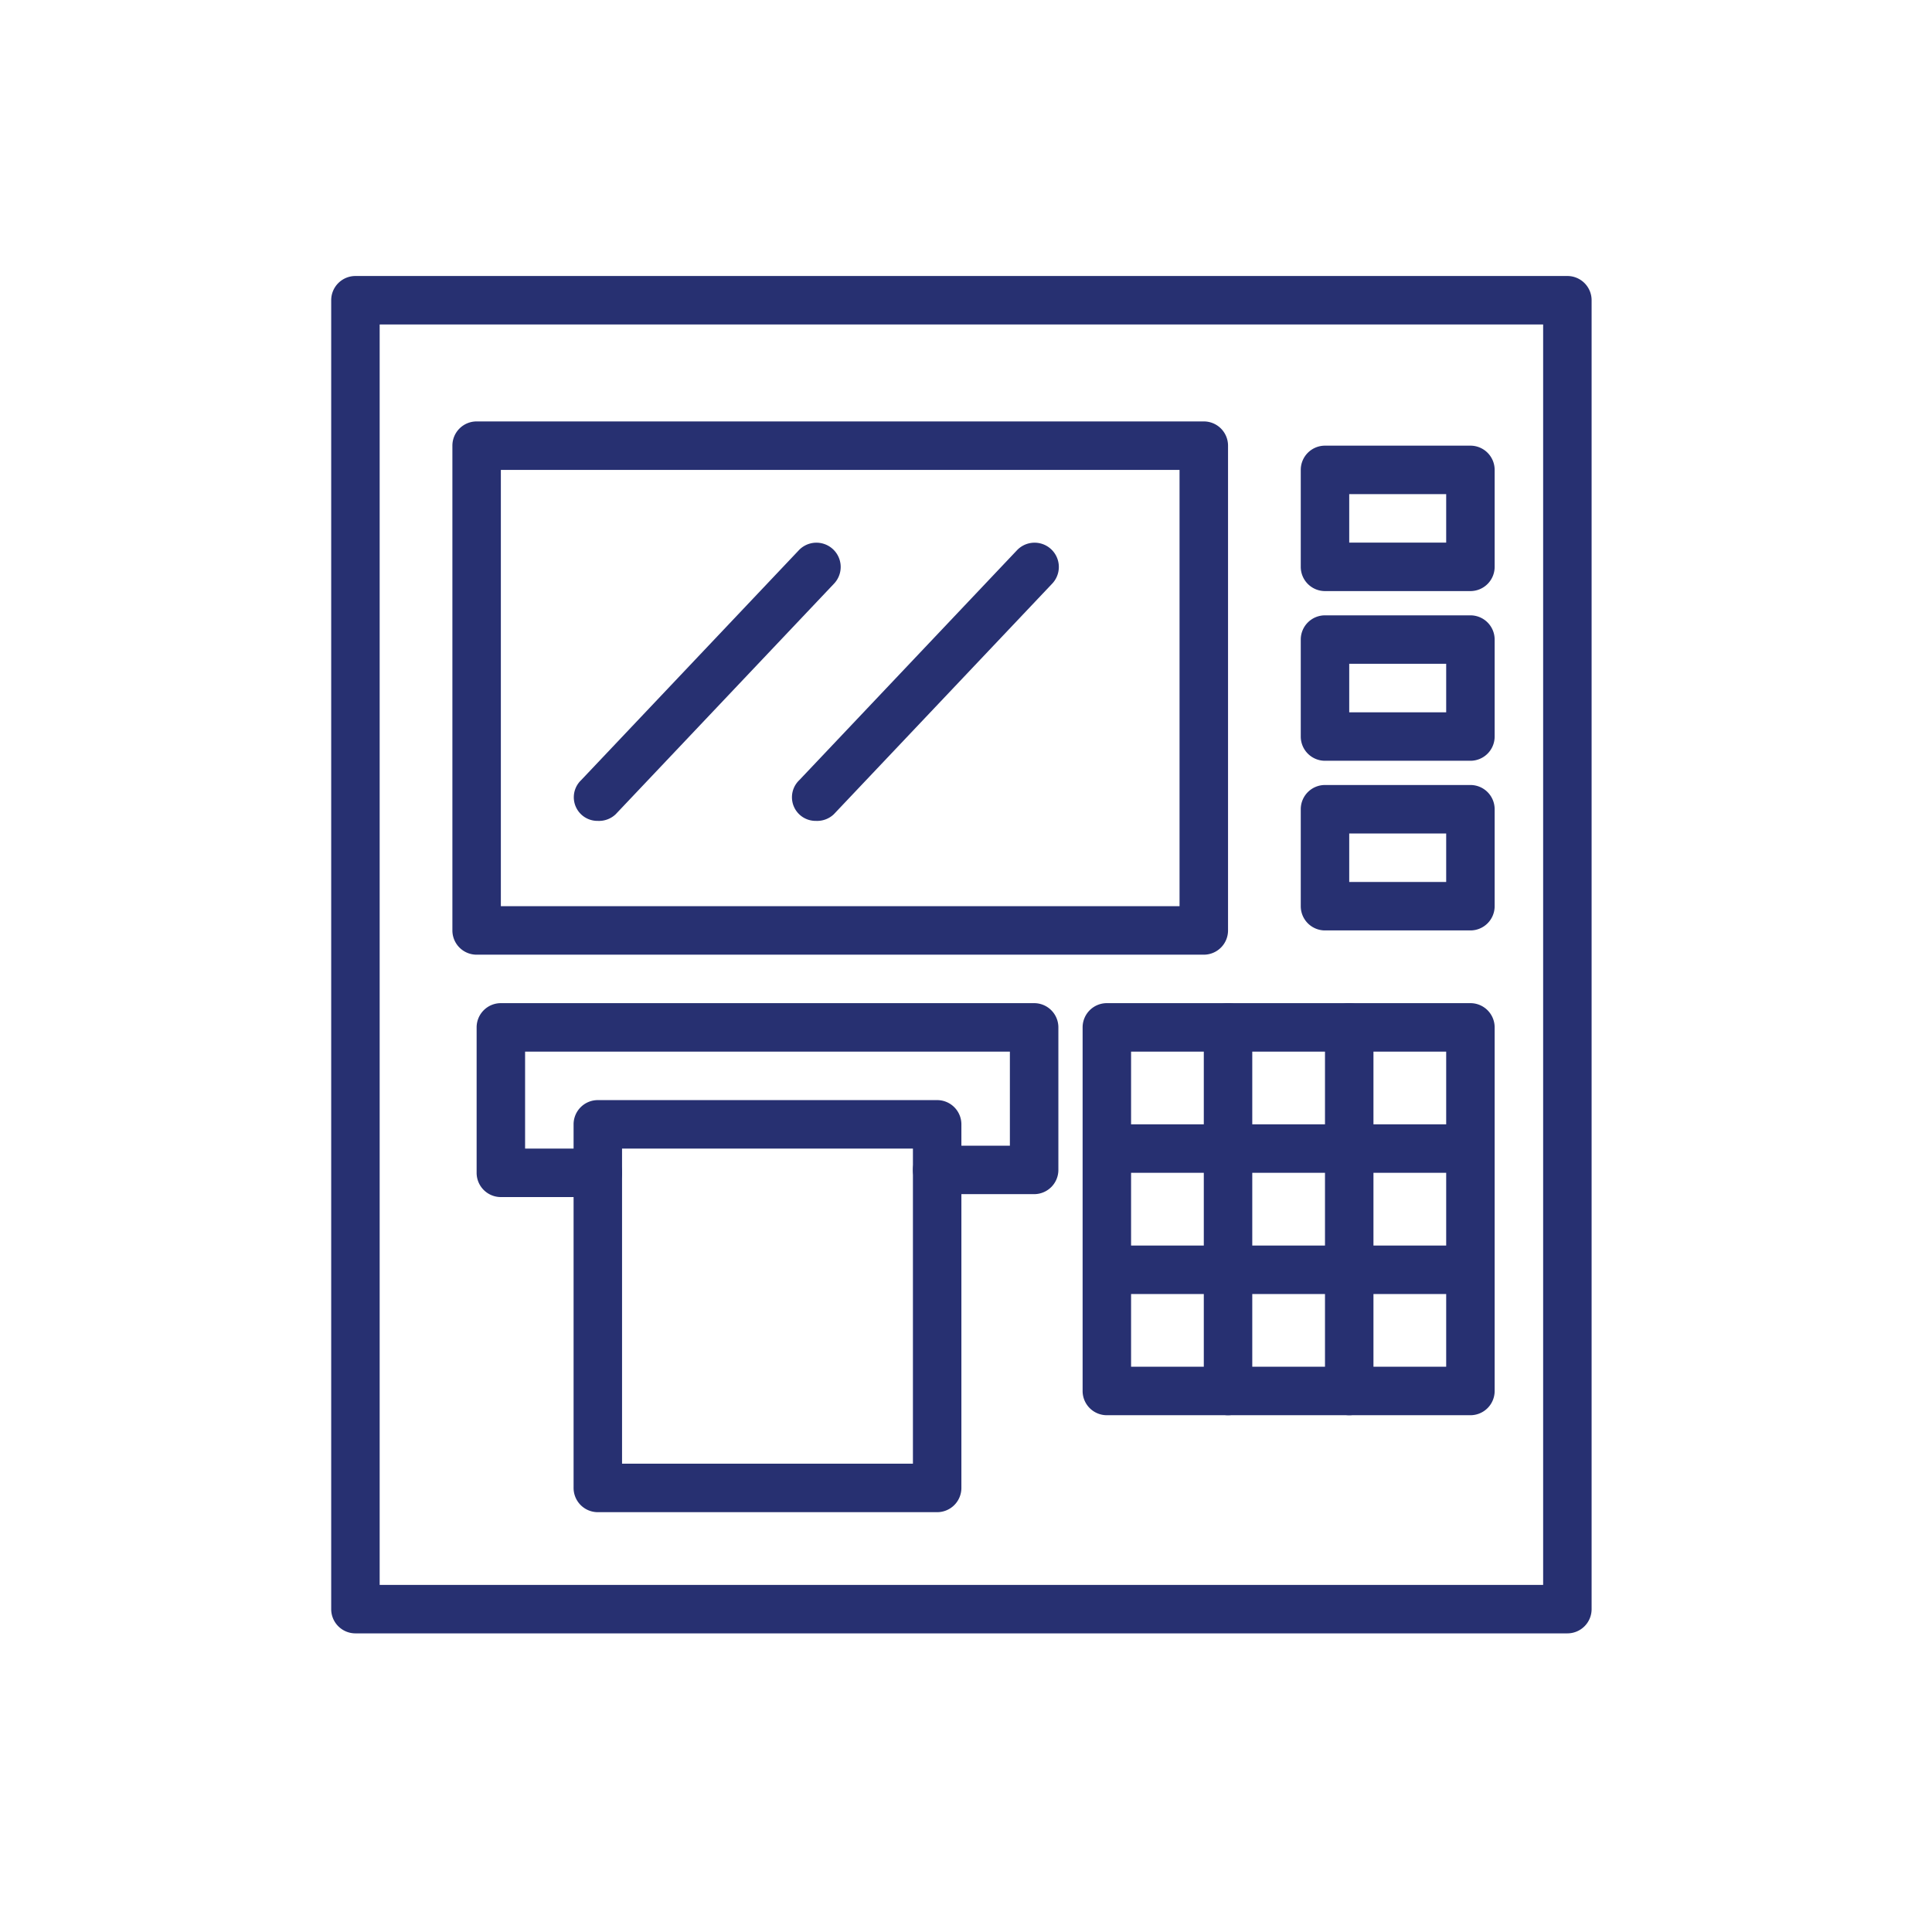 <svg xmlns="http://www.w3.org/2000/svg" width="70" height="70" viewBox="0 0 70 70">
  <g id="Group_8" data-name="Group 8" transform="translate(718 540)">
    <g id="Layer_1" data-name="Layer 1" transform="translate(-706 -530)">
      <path id="Path_121" data-name="Path 121" d="M50.789,53.18H6.878A.878.878,0,0,1,6,52.3V4.878A.878.878,0,0,1,6.878,4H50.789a.878.878,0,0,1,.878.878V52.3A.878.878,0,0,1,50.789,53.18ZM7.756,51.424H49.911V5.756H7.756Z" transform="translate(-6 -4)" fill="#273071"/>
      <path id="Path_122" data-name="Path 122" d="M38.225,29.321H11.878A.878.878,0,0,1,11,28.442V10.878A.878.878,0,0,1,11.878,10H38.225a.878.878,0,0,1,.878.878V28.442A.878.878,0,0,1,38.225,29.321ZM12.756,27.564h24.59V11.756H12.756Z" transform="translate(-6.609 -4.731)" fill="#273071"/>
      <path id="Path_123" data-name="Path 123" d="M16.881,25.082a.856.856,0,0,1-.606-1.475l7.9-8.343A.879.879,0,1,1,25.426,16.5l-7.9,8.343A.878.878,0,0,1,16.881,25.082Z" transform="translate(-7.22 -5.34)" fill="#273071"/>
      <path id="Path_124" data-name="Path 124" d="M25.881,25.082a.856.856,0,0,1-.606-1.475l7.9-8.343A.879.879,0,1,1,34.426,16.5l-7.9,8.343A.878.878,0,0,1,25.881,25.082Z" transform="translate(-8.316 -5.34)" fill="#273071"/>
      <path id="Path_125" data-name="Path 125" d="M16.391,41.026H12.878A.878.878,0,0,1,12,40.147V34.878A.878.878,0,0,1,12.878,34H32.2a.878.878,0,0,1,.878.878v5.164a.878.878,0,0,1-.878.878H28.686a.878.878,0,0,1,0-1.756h2.635V35.756H13.756v3.513h2.635a.878.878,0,0,1,0,1.756Z" transform="translate(-6.731 -7.654)" fill="#273071"/>
      <path id="Path_126" data-name="Path 126" d="M29.173,52.93H16.878A.878.878,0,0,1,16,52.051V38.878A.878.878,0,0,1,16.878,38H29.173a.878.878,0,0,1,.878.878V52.051A.878.878,0,0,1,29.173,52.93ZM17.756,51.173H28.295V39.756H17.756Z" transform="translate(-7.218 -8.141)" fill="#273071"/>
      <path id="Path_127" data-name="Path 127" d="M52.147,16.269H46.878A.878.878,0,0,1,46,15.391V11.878A.878.878,0,0,1,46.878,11h5.269a.878.878,0,0,1,.878.878v3.513A.878.878,0,0,1,52.147,16.269Zm-4.391-1.756h3.513V12.756H47.756Z" transform="translate(-10.871 -4.853)" fill="#273071"/>
      <path id="Path_128" data-name="Path 128" d="M52.147,23.269H46.878A.878.878,0,0,1,46,22.391V18.878A.878.878,0,0,1,46.878,18h5.269a.878.878,0,0,1,.878.878v3.513A.878.878,0,0,1,52.147,23.269Zm-4.391-1.756h3.513V19.756H47.756Z" transform="translate(-10.871 -5.705)" fill="#273071"/>
      <path id="Path_129" data-name="Path 129" d="M52.147,30.269H46.878A.878.878,0,0,1,46,29.391V25.878A.878.878,0,0,1,46.878,25h5.269a.878.878,0,0,1,.878.878v3.513A.878.878,0,0,1,52.147,30.269Zm-4.391-1.756h3.513V26.756H47.756Z" transform="translate(-10.871 -6.558)" fill="#273071"/>
      <path id="Path_130" data-name="Path 130" d="M51.051,48.93H37.878A.878.878,0,0,1,37,48.051V34.878A.878.878,0,0,1,37.878,34H51.051a.878.878,0,0,1,.878.878V48.051A.878.878,0,0,1,51.051,48.93ZM38.756,47.173H50.173V35.756H38.756Z" transform="translate(-9.775 -7.654)" fill="#273071"/>
      <path id="Path_131" data-name="Path 131" d="M42.878,48.93A.878.878,0,0,1,42,48.051V34.878a.878.878,0,1,1,1.756,0V48.051A.878.878,0,0,1,42.878,48.93Z" transform="translate(-10.384 -7.654)" fill="#273071"/>
      <path id="Path_132" data-name="Path 132" d="M50.295,40.756H38.878a.878.878,0,0,1,0-1.756H50.295a.878.878,0,0,1,0,1.756Z" transform="translate(-9.897 -8.263)" fill="#273071"/>
      <path id="Path_133" data-name="Path 133" d="M50.295,45.756H38.878a.878.878,0,0,1,0-1.756H50.295a.878.878,0,0,1,0,1.756Z" transform="translate(-9.897 -8.871)" fill="#273071"/>
      <path id="Path_134" data-name="Path 134" d="M47.878,48.93A.878.878,0,0,1,47,48.051V34.878a.878.878,0,0,1,1.756,0V48.051A.878.878,0,0,1,47.878,48.93Z" transform="translate(-10.993 -7.654)" fill="#273071"/>
    </g>
    <rect id="Rectangle_30" data-name="Rectangle 30" width="70" height="70" transform="translate(-718 -540)" fill="none"/>
  </g>
</svg>
